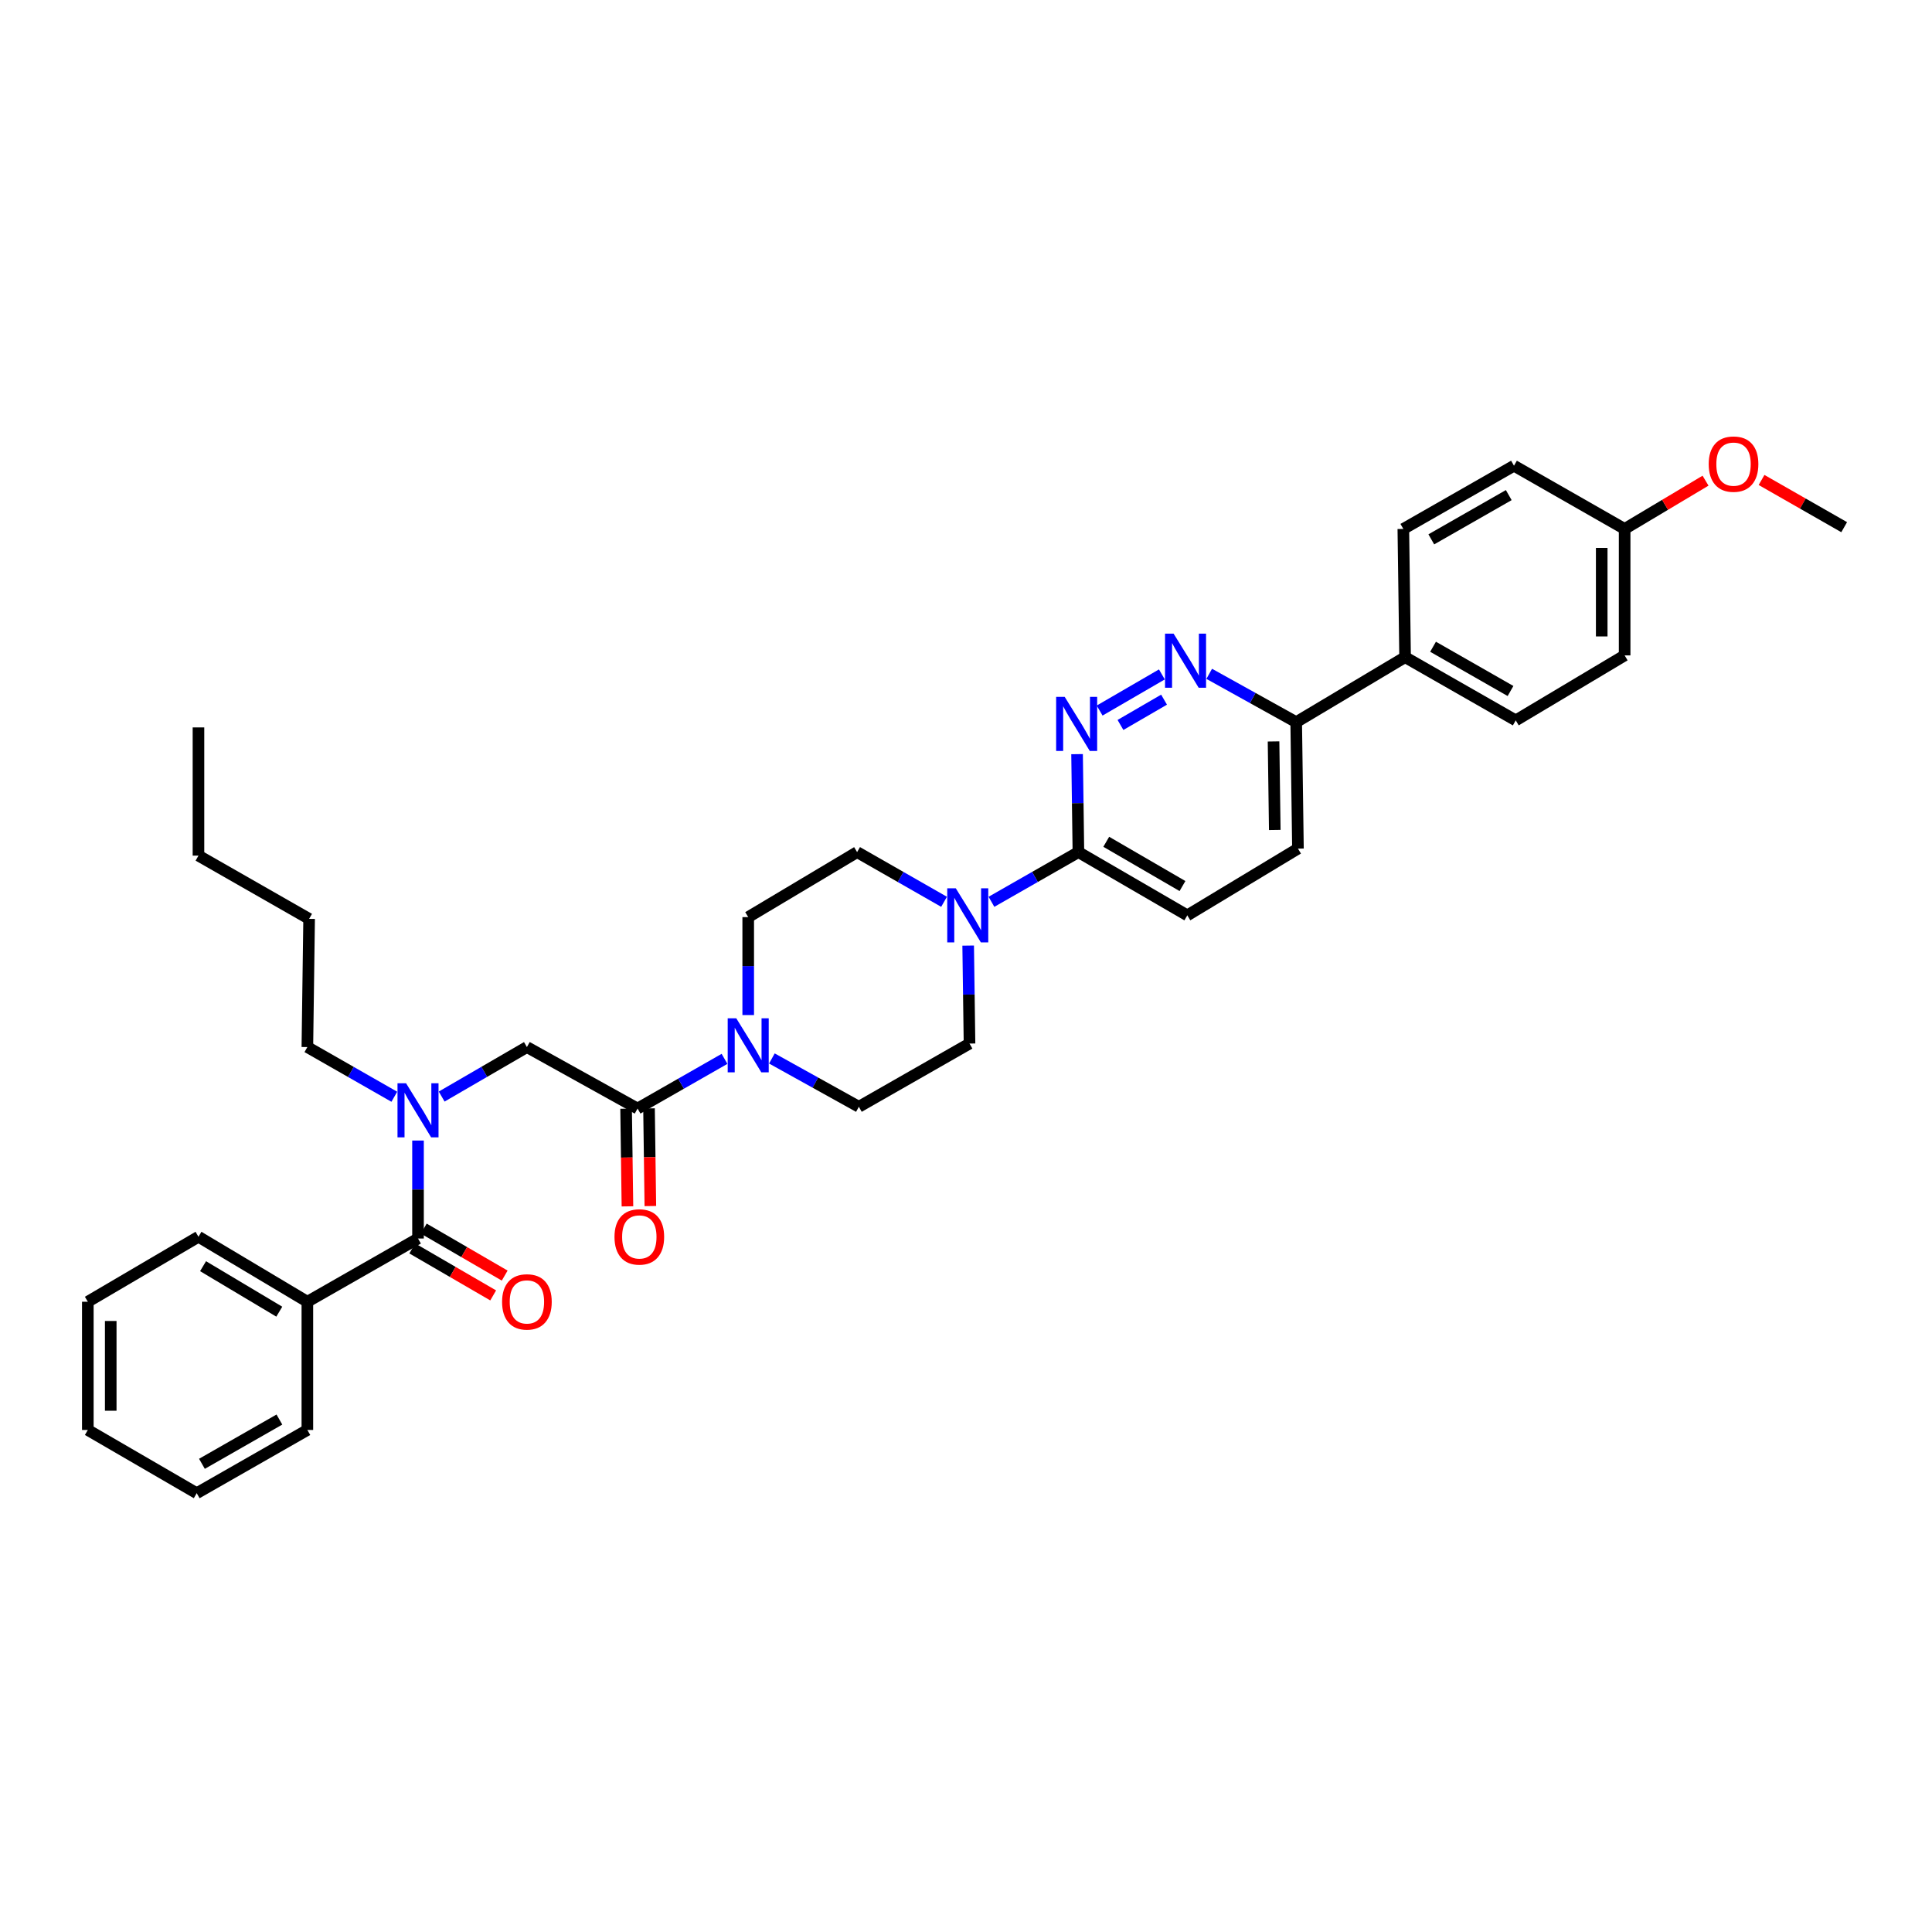 <?xml version='1.0' encoding='iso-8859-1'?>
<svg version='1.1' baseProfile='full'
              xmlns='http://www.w3.org/2000/svg'
                      xmlns:rdkit='http://www.rdkit.org/xml'
                      xmlns:xlink='http://www.w3.org/1999/xlink'
                  xml:space='preserve'
width='1000px' height='1000px' viewBox='0 0 1000 1000'>
<!-- END OF HEADER -->
<rect style='opacity:1.0;fill:#FFFFFF;stroke:none' width='1000' height='1000' x='0' y='0'> </rect>
<path class='bond-0' d='M 159.091,673.781 L 102.727,640.146' style='fill:none;fill-rule:evenodd;stroke:#000000;stroke-width:6px;stroke-linecap:butt;stroke-linejoin:miter;stroke-opacity:1' />
<path class='bond-0' d='M 144.558,678.921 L 105.103,655.377' style='fill:none;fill-rule:evenodd;stroke:#000000;stroke-width:6px;stroke-linecap:butt;stroke-linejoin:miter;stroke-opacity:1' />
<path class='bond-1' d='M 159.091,673.781 L 159.091,740.148' style='fill:none;fill-rule:evenodd;stroke:#000000;stroke-width:6px;stroke-linecap:butt;stroke-linejoin:miter;stroke-opacity:1' />
<path class='bond-2' d='M 159.091,673.781 L 216.364,641.055' style='fill:none;fill-rule:evenodd;stroke:#000000;stroke-width:6px;stroke-linecap:butt;stroke-linejoin:miter;stroke-opacity:1' />
<path class='bond-3' d='M 228.61,567.578 L 250.668,554.771' style='fill:none;fill-rule:evenodd;stroke:#0000FF;stroke-width:6px;stroke-linecap:butt;stroke-linejoin:miter;stroke-opacity:1' />
<path class='bond-3' d='M 250.668,554.771 L 272.727,541.963' style='fill:none;fill-rule:evenodd;stroke:#000000;stroke-width:6px;stroke-linecap:butt;stroke-linejoin:miter;stroke-opacity:1' />
<path class='bond-4' d='M 216.364,590.344 L 216.364,615.7' style='fill:none;fill-rule:evenodd;stroke:#0000FF;stroke-width:6px;stroke-linecap:butt;stroke-linejoin:miter;stroke-opacity:1' />
<path class='bond-4' d='M 216.364,615.7 L 216.364,641.055' style='fill:none;fill-rule:evenodd;stroke:#000000;stroke-width:6px;stroke-linecap:butt;stroke-linejoin:miter;stroke-opacity:1' />
<path class='bond-5' d='M 204.098,567.68 L 181.595,554.821' style='fill:none;fill-rule:evenodd;stroke:#0000FF;stroke-width:6px;stroke-linecap:butt;stroke-linejoin:miter;stroke-opacity:1' />
<path class='bond-5' d='M 181.595,554.821 L 159.091,541.963' style='fill:none;fill-rule:evenodd;stroke:#000000;stroke-width:6px;stroke-linecap:butt;stroke-linejoin:miter;stroke-opacity:1' />
<path class='bond-6' d='M 213.386,646.184 L 234.328,658.343' style='fill:none;fill-rule:evenodd;stroke:#000000;stroke-width:6px;stroke-linecap:butt;stroke-linejoin:miter;stroke-opacity:1' />
<path class='bond-6' d='M 234.328,658.343 L 255.27,670.503' style='fill:none;fill-rule:evenodd;stroke:#FF0000;stroke-width:6px;stroke-linecap:butt;stroke-linejoin:miter;stroke-opacity:1' />
<path class='bond-6' d='M 219.342,635.926 L 240.284,648.085' style='fill:none;fill-rule:evenodd;stroke:#000000;stroke-width:6px;stroke-linecap:butt;stroke-linejoin:miter;stroke-opacity:1' />
<path class='bond-6' d='M 240.284,648.085 L 261.226,660.245' style='fill:none;fill-rule:evenodd;stroke:#FF0000;stroke-width:6px;stroke-linecap:butt;stroke-linejoin:miter;stroke-opacity:1' />
<path class='bond-7' d='M 102.727,640.146 L 45.455,673.781' style='fill:none;fill-rule:evenodd;stroke:#000000;stroke-width:6px;stroke-linecap:butt;stroke-linejoin:miter;stroke-opacity:1' />
<path class='bond-8' d='M 159.091,740.148 L 101.818,772.873' style='fill:none;fill-rule:evenodd;stroke:#000000;stroke-width:6px;stroke-linecap:butt;stroke-linejoin:miter;stroke-opacity:1' />
<path class='bond-8' d='M 144.615,734.757 L 104.524,757.665' style='fill:none;fill-rule:evenodd;stroke:#000000;stroke-width:6px;stroke-linecap:butt;stroke-linejoin:miter;stroke-opacity:1' />
<path class='bond-9' d='M 102.727,376.51 L 102.727,442.87' style='fill:none;fill-rule:evenodd;stroke:#000000;stroke-width:6px;stroke-linecap:butt;stroke-linejoin:miter;stroke-opacity:1' />
<path class='bond-10' d='M 324.07,573.86 L 324.416,599.136' style='fill:none;fill-rule:evenodd;stroke:#000000;stroke-width:6px;stroke-linecap:butt;stroke-linejoin:miter;stroke-opacity:1' />
<path class='bond-10' d='M 324.416,599.136 L 324.763,624.413' style='fill:none;fill-rule:evenodd;stroke:#FF0000;stroke-width:6px;stroke-linecap:butt;stroke-linejoin:miter;stroke-opacity:1' />
<path class='bond-10' d='M 335.931,573.698 L 336.277,598.974' style='fill:none;fill-rule:evenodd;stroke:#000000;stroke-width:6px;stroke-linecap:butt;stroke-linejoin:miter;stroke-opacity:1' />
<path class='bond-10' d='M 336.277,598.974 L 336.623,624.25' style='fill:none;fill-rule:evenodd;stroke:#FF0000;stroke-width:6px;stroke-linecap:butt;stroke-linejoin:miter;stroke-opacity:1' />
<path class='bond-11' d='M 330,573.779 L 272.727,541.963' style='fill:none;fill-rule:evenodd;stroke:#000000;stroke-width:6px;stroke-linecap:butt;stroke-linejoin:miter;stroke-opacity:1' />
<path class='bond-12' d='M 330,573.779 L 352.504,560.92' style='fill:none;fill-rule:evenodd;stroke:#000000;stroke-width:6px;stroke-linecap:butt;stroke-linejoin:miter;stroke-opacity:1' />
<path class='bond-12' d='M 352.504,560.92 L 375.008,548.062' style='fill:none;fill-rule:evenodd;stroke:#0000FF;stroke-width:6px;stroke-linecap:butt;stroke-linejoin:miter;stroke-opacity:1' />
<path class='bond-13' d='M 102.727,442.87 L 160,475.602' style='fill:none;fill-rule:evenodd;stroke:#000000;stroke-width:6px;stroke-linecap:butt;stroke-linejoin:miter;stroke-opacity:1' />
<path class='bond-14' d='M 399.527,547.861 L 422.037,560.365' style='fill:none;fill-rule:evenodd;stroke:#0000FF;stroke-width:6px;stroke-linecap:butt;stroke-linejoin:miter;stroke-opacity:1' />
<path class='bond-14' d='M 422.037,560.365 L 444.546,572.869' style='fill:none;fill-rule:evenodd;stroke:#000000;stroke-width:6px;stroke-linecap:butt;stroke-linejoin:miter;stroke-opacity:1' />
<path class='bond-15' d='M 387.273,525.397 L 387.273,500.045' style='fill:none;fill-rule:evenodd;stroke:#0000FF;stroke-width:6px;stroke-linecap:butt;stroke-linejoin:miter;stroke-opacity:1' />
<path class='bond-15' d='M 387.273,500.045 L 387.273,474.693' style='fill:none;fill-rule:evenodd;stroke:#000000;stroke-width:6px;stroke-linecap:butt;stroke-linejoin:miter;stroke-opacity:1' />
<path class='bond-16' d='M 671.819,439.239 L 670.909,373.782' style='fill:none;fill-rule:evenodd;stroke:#000000;stroke-width:6px;stroke-linecap:butt;stroke-linejoin:miter;stroke-opacity:1' />
<path class='bond-16' d='M 659.822,429.585 L 659.185,383.765' style='fill:none;fill-rule:evenodd;stroke:#000000;stroke-width:6px;stroke-linecap:butt;stroke-linejoin:miter;stroke-opacity:1' />
<path class='bond-17' d='M 671.819,439.239 L 614.546,473.784' style='fill:none;fill-rule:evenodd;stroke:#000000;stroke-width:6px;stroke-linecap:butt;stroke-linejoin:miter;stroke-opacity:1' />
<path class='bond-18' d='M 670.909,373.782 L 648.4,361.277' style='fill:none;fill-rule:evenodd;stroke:#000000;stroke-width:6px;stroke-linecap:butt;stroke-linejoin:miter;stroke-opacity:1' />
<path class='bond-18' d='M 648.4,361.277 L 625.891,348.773' style='fill:none;fill-rule:evenodd;stroke:#0000FF;stroke-width:6px;stroke-linecap:butt;stroke-linejoin:miter;stroke-opacity:1' />
<path class='bond-19' d='M 670.909,373.782 L 727.273,340.147' style='fill:none;fill-rule:evenodd;stroke:#000000;stroke-width:6px;stroke-linecap:butt;stroke-linejoin:miter;stroke-opacity:1' />
<path class='bond-20' d='M 601.391,349.076 L 569.165,367.787' style='fill:none;fill-rule:evenodd;stroke:#0000FF;stroke-width:6px;stroke-linecap:butt;stroke-linejoin:miter;stroke-opacity:1' />
<path class='bond-20' d='M 602.513,362.14 L 579.955,375.238' style='fill:none;fill-rule:evenodd;stroke:#0000FF;stroke-width:6px;stroke-linecap:butt;stroke-linejoin:miter;stroke-opacity:1' />
<path class='bond-21' d='M 557.487,390.347 L 557.835,415.699' style='fill:none;fill-rule:evenodd;stroke:#0000FF;stroke-width:6px;stroke-linecap:butt;stroke-linejoin:miter;stroke-opacity:1' />
<path class='bond-21' d='M 557.835,415.699 L 558.182,441.052' style='fill:none;fill-rule:evenodd;stroke:#000000;stroke-width:6px;stroke-linecap:butt;stroke-linejoin:miter;stroke-opacity:1' />
<path class='bond-22' d='M 558.182,441.052 L 614.546,473.784' style='fill:none;fill-rule:evenodd;stroke:#000000;stroke-width:6px;stroke-linecap:butt;stroke-linejoin:miter;stroke-opacity:1' />
<path class='bond-22' d='M 572.594,435.704 L 612.048,458.616' style='fill:none;fill-rule:evenodd;stroke:#000000;stroke-width:6px;stroke-linecap:butt;stroke-linejoin:miter;stroke-opacity:1' />
<path class='bond-23' d='M 558.182,441.052 L 535.679,453.913' style='fill:none;fill-rule:evenodd;stroke:#000000;stroke-width:6px;stroke-linecap:butt;stroke-linejoin:miter;stroke-opacity:1' />
<path class='bond-23' d='M 535.679,453.913 L 513.175,466.774' style='fill:none;fill-rule:evenodd;stroke:#0000FF;stroke-width:6px;stroke-linecap:butt;stroke-linejoin:miter;stroke-opacity:1' />
<path class='bond-24' d='M 488.644,466.774 L 466.14,453.913' style='fill:none;fill-rule:evenodd;stroke:#0000FF;stroke-width:6px;stroke-linecap:butt;stroke-linejoin:miter;stroke-opacity:1' />
<path class='bond-24' d='M 466.14,453.913 L 443.637,441.052' style='fill:none;fill-rule:evenodd;stroke:#000000;stroke-width:6px;stroke-linecap:butt;stroke-linejoin:miter;stroke-opacity:1' />
<path class='bond-25' d='M 501.124,489.44 L 501.471,514.792' style='fill:none;fill-rule:evenodd;stroke:#0000FF;stroke-width:6px;stroke-linecap:butt;stroke-linejoin:miter;stroke-opacity:1' />
<path class='bond-25' d='M 501.471,514.792 L 501.819,540.144' style='fill:none;fill-rule:evenodd;stroke:#000000;stroke-width:6px;stroke-linecap:butt;stroke-linejoin:miter;stroke-opacity:1' />
<path class='bond-26' d='M 444.546,572.869 L 501.819,540.144' style='fill:none;fill-rule:evenodd;stroke:#000000;stroke-width:6px;stroke-linecap:butt;stroke-linejoin:miter;stroke-opacity:1' />
<path class='bond-27' d='M 840.909,339.237 L 840.909,273.78' style='fill:none;fill-rule:evenodd;stroke:#000000;stroke-width:6px;stroke-linecap:butt;stroke-linejoin:miter;stroke-opacity:1' />
<path class='bond-27' d='M 829.047,329.419 L 829.047,283.599' style='fill:none;fill-rule:evenodd;stroke:#000000;stroke-width:6px;stroke-linecap:butt;stroke-linejoin:miter;stroke-opacity:1' />
<path class='bond-28' d='M 840.909,339.237 L 784.546,372.872' style='fill:none;fill-rule:evenodd;stroke:#000000;stroke-width:6px;stroke-linecap:butt;stroke-linejoin:miter;stroke-opacity:1' />
<path class='bond-29' d='M 840.909,273.78 L 783.636,241.054' style='fill:none;fill-rule:evenodd;stroke:#000000;stroke-width:6px;stroke-linecap:butt;stroke-linejoin:miter;stroke-opacity:1' />
<path class='bond-30' d='M 840.909,273.78 L 861.845,261.286' style='fill:none;fill-rule:evenodd;stroke:#000000;stroke-width:6px;stroke-linecap:butt;stroke-linejoin:miter;stroke-opacity:1' />
<path class='bond-30' d='M 861.845,261.286 L 882.781,248.793' style='fill:none;fill-rule:evenodd;stroke:#FF0000;stroke-width:6px;stroke-linecap:butt;stroke-linejoin:miter;stroke-opacity:1' />
<path class='bond-31' d='M 783.636,241.054 L 726.363,273.78' style='fill:none;fill-rule:evenodd;stroke:#000000;stroke-width:6px;stroke-linecap:butt;stroke-linejoin:miter;stroke-opacity:1' />
<path class='bond-31' d='M 780.93,256.262 L 740.839,279.17' style='fill:none;fill-rule:evenodd;stroke:#000000;stroke-width:6px;stroke-linecap:butt;stroke-linejoin:miter;stroke-opacity:1' />
<path class='bond-32' d='M 726.363,273.78 L 727.273,340.147' style='fill:none;fill-rule:evenodd;stroke:#000000;stroke-width:6px;stroke-linecap:butt;stroke-linejoin:miter;stroke-opacity:1' />
<path class='bond-33' d='M 727.273,340.147 L 784.546,372.872' style='fill:none;fill-rule:evenodd;stroke:#000000;stroke-width:6px;stroke-linecap:butt;stroke-linejoin:miter;stroke-opacity:1' />
<path class='bond-33' d='M 741.749,334.757 L 781.84,357.664' style='fill:none;fill-rule:evenodd;stroke:#000000;stroke-width:6px;stroke-linecap:butt;stroke-linejoin:miter;stroke-opacity:1' />
<path class='bond-34' d='M 911.772,248.43 L 933.159,260.65' style='fill:none;fill-rule:evenodd;stroke:#FF0000;stroke-width:6px;stroke-linecap:butt;stroke-linejoin:miter;stroke-opacity:1' />
<path class='bond-34' d='M 933.159,260.65 L 954.545,272.871' style='fill:none;fill-rule:evenodd;stroke:#000000;stroke-width:6px;stroke-linecap:butt;stroke-linejoin:miter;stroke-opacity:1' />
<path class='bond-35' d='M 443.637,441.052 L 387.273,474.693' style='fill:none;fill-rule:evenodd;stroke:#000000;stroke-width:6px;stroke-linecap:butt;stroke-linejoin:miter;stroke-opacity:1' />
<path class='bond-36' d='M 160,475.602 L 159.091,541.963' style='fill:none;fill-rule:evenodd;stroke:#000000;stroke-width:6px;stroke-linecap:butt;stroke-linejoin:miter;stroke-opacity:1' />
<path class='bond-37' d='M 45.455,673.781 L 45.455,740.148' style='fill:none;fill-rule:evenodd;stroke:#000000;stroke-width:6px;stroke-linecap:butt;stroke-linejoin:miter;stroke-opacity:1' />
<path class='bond-37' d='M 57.316,683.736 L 57.316,730.193' style='fill:none;fill-rule:evenodd;stroke:#000000;stroke-width:6px;stroke-linecap:butt;stroke-linejoin:miter;stroke-opacity:1' />
<path class='bond-38' d='M 101.818,772.873 L 45.455,740.148' style='fill:none;fill-rule:evenodd;stroke:#000000;stroke-width:6px;stroke-linecap:butt;stroke-linejoin:miter;stroke-opacity:1' />
<path  class='atom-1' d='M 210.176 560.691
L 219.349 575.519
Q 220.258 576.982, 221.721 579.631
Q 223.184 582.28, 223.263 582.438
L 223.263 560.691
L 226.98 560.691
L 226.98 588.685
L 223.145 588.685
L 213.299 572.474
Q 212.153 570.576, 210.927 568.402
Q 209.741 566.227, 209.385 565.555
L 209.385 588.685
L 205.747 588.685
L 205.747 560.691
L 210.176 560.691
' fill='#0000FF'/>
<path  class='atom-3' d='M 259.877 673.86
Q 259.877 667.138, 263.198 663.382
Q 266.52 659.626, 272.727 659.626
Q 278.935 659.626, 282.256 663.382
Q 285.578 667.138, 285.578 673.86
Q 285.578 680.661, 282.217 684.535
Q 278.856 688.371, 272.727 688.371
Q 266.559 688.371, 263.198 684.535
Q 259.877 680.7, 259.877 673.86
M 272.727 685.208
Q 276.998 685.208, 279.291 682.361
Q 281.624 679.474, 281.624 673.86
Q 281.624 668.364, 279.291 665.596
Q 276.998 662.789, 272.727 662.789
Q 268.457 662.789, 266.124 665.557
Q 263.831 668.324, 263.831 673.86
Q 263.831 679.514, 266.124 682.361
Q 268.457 685.208, 272.727 685.208
' fill='#FF0000'/>
<path  class='atom-8' d='M 318.059 640.225
Q 318.059 633.503, 321.381 629.747
Q 324.702 625.991, 330.91 625.991
Q 337.117 625.991, 340.439 629.747
Q 343.76 633.503, 343.76 640.225
Q 343.76 647.026, 340.399 650.901
Q 337.038 654.736, 330.91 654.736
Q 324.741 654.736, 321.381 650.901
Q 318.059 647.065, 318.059 640.225
M 330.91 651.573
Q 335.18 651.573, 337.473 648.726
Q 339.806 645.84, 339.806 640.225
Q 339.806 634.729, 337.473 631.961
Q 335.18 629.154, 330.91 629.154
Q 326.639 629.154, 324.306 631.922
Q 322.013 634.689, 322.013 640.225
Q 322.013 645.879, 324.306 648.726
Q 326.639 651.573, 330.91 651.573
' fill='#FF0000'/>
<path  class='atom-11' d='M 381.085 527.056
L 390.258 541.884
Q 391.168 543.347, 392.631 545.996
Q 394.094 548.645, 394.173 548.803
L 394.173 527.056
L 397.889 527.056
L 397.889 555.05
L 394.054 555.05
L 384.209 538.839
Q 383.062 536.941, 381.836 534.767
Q 380.65 532.592, 380.294 531.92
L 380.294 555.05
L 376.657 555.05
L 376.657 527.056
L 381.085 527.056
' fill='#0000FF'/>
<path  class='atom-14' d='M 607.448 327.969
L 616.622 342.796
Q 617.531 344.259, 618.994 346.908
Q 620.457 349.557, 620.536 349.715
L 620.536 327.969
L 624.253 327.969
L 624.253 355.963
L 620.417 355.963
L 610.572 339.751
Q 609.425 337.854, 608.2 335.679
Q 607.014 333.504, 606.658 332.832
L 606.658 355.963
L 603.02 355.963
L 603.02 327.969
L 607.448 327.969
' fill='#0000FF'/>
<path  class='atom-15' d='M 551.085 360.694
L 560.258 375.522
Q 561.168 376.984, 562.63 379.634
Q 564.093 382.283, 564.173 382.441
L 564.173 360.694
L 567.889 360.694
L 567.889 388.688
L 564.054 388.688
L 554.209 372.477
Q 553.062 370.579, 551.836 368.404
Q 550.65 366.23, 550.294 365.558
L 550.294 388.688
L 546.657 388.688
L 546.657 360.694
L 551.085 360.694
' fill='#0000FF'/>
<path  class='atom-18' d='M 494.721 459.787
L 503.895 474.614
Q 504.804 476.077, 506.267 478.726
Q 507.73 481.375, 507.809 481.533
L 507.809 459.787
L 511.526 459.787
L 511.526 487.781
L 507.69 487.781
L 497.845 471.569
Q 496.698 469.672, 495.473 467.497
Q 494.287 465.322, 493.931 464.65
L 493.931 487.781
L 490.293 487.781
L 490.293 459.787
L 494.721 459.787
' fill='#0000FF'/>
<path  class='atom-27' d='M 884.422 240.224
Q 884.422 233.502, 887.744 229.746
Q 891.065 225.99, 897.273 225.99
Q 903.48 225.99, 906.802 229.746
Q 910.123 233.502, 910.123 240.224
Q 910.123 247.025, 906.762 250.9
Q 903.401 254.735, 897.273 254.735
Q 891.104 254.735, 887.744 250.9
Q 884.422 247.064, 884.422 240.224
M 897.273 251.572
Q 901.543 251.572, 903.836 248.725
Q 906.169 245.839, 906.169 240.224
Q 906.169 234.728, 903.836 231.96
Q 901.543 229.153, 897.273 229.153
Q 893.002 229.153, 890.669 231.921
Q 888.376 234.689, 888.376 240.224
Q 888.376 245.878, 890.669 248.725
Q 893.002 251.572, 897.273 251.572
' fill='#FF0000'/>
</svg>
